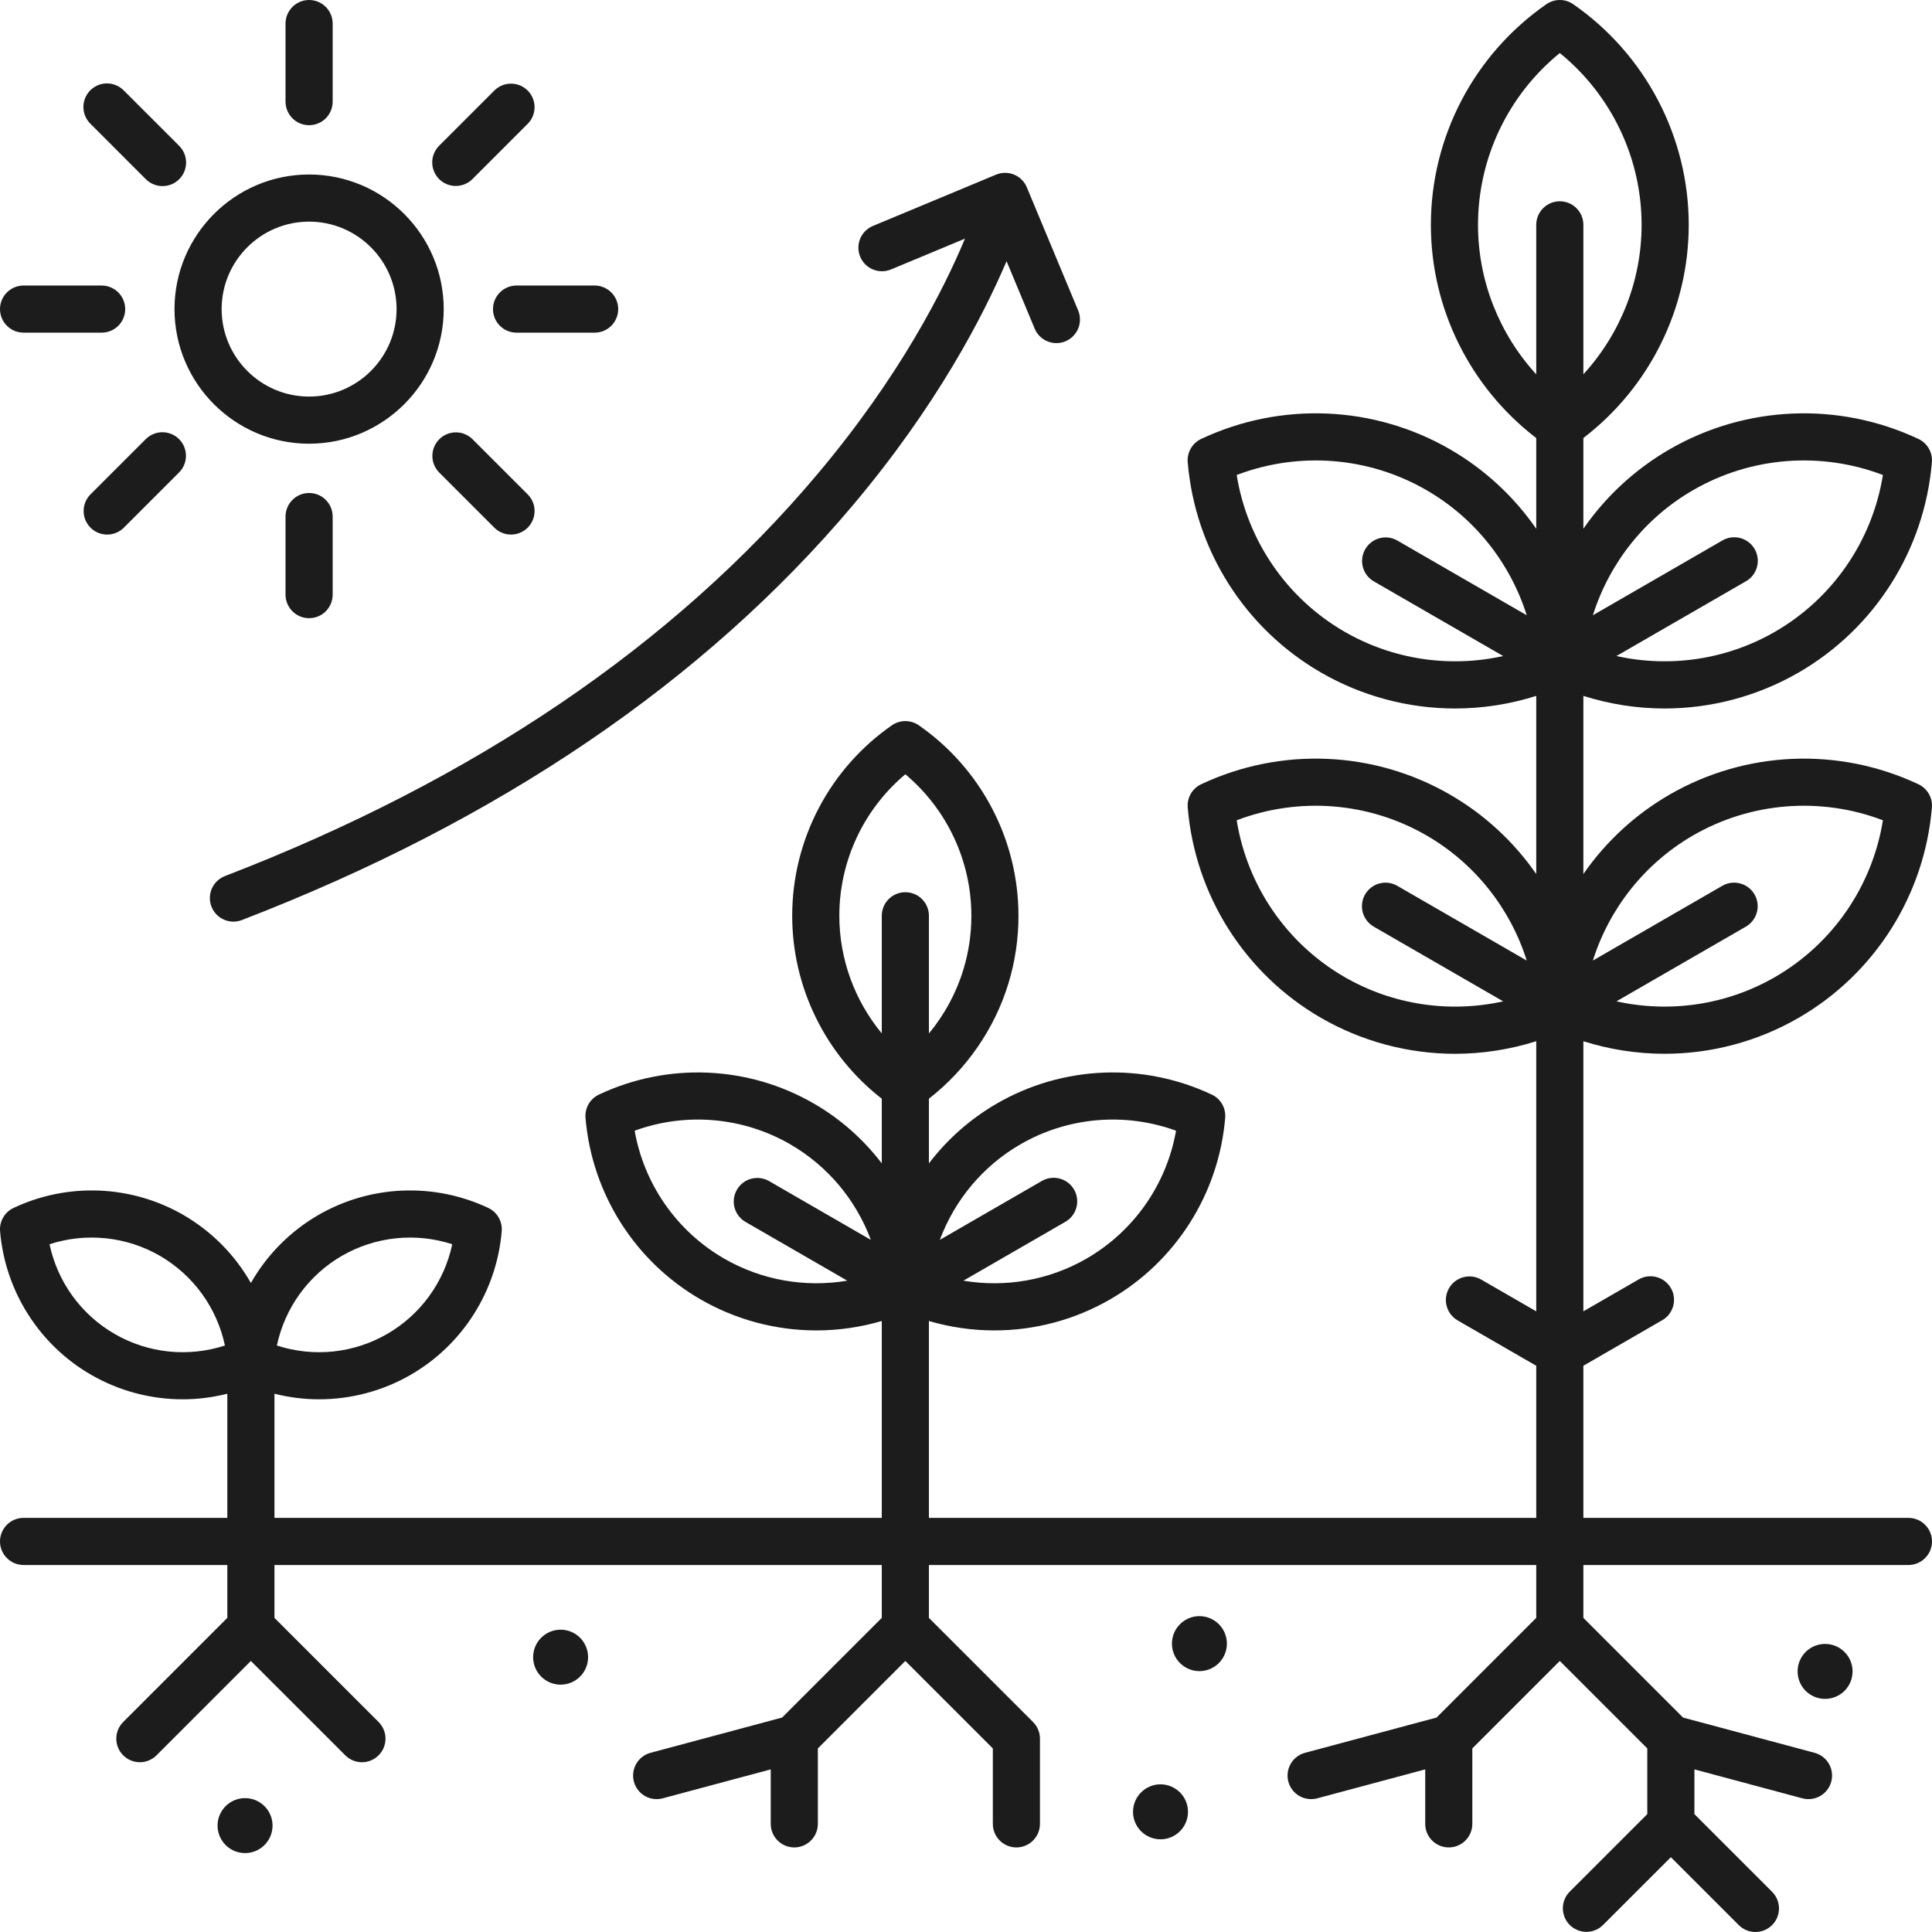 <?xml version="1.0" encoding="UTF-8"?> <svg xmlns="http://www.w3.org/2000/svg" viewBox="0 0 71 71" fill="none"><path d="M70.134 55.781H58.188V50.191L61.081 48.52C61.181 48.464 61.268 48.389 61.338 48.298C61.408 48.208 61.459 48.105 61.489 47.995C61.519 47.885 61.527 47.77 61.512 47.656C61.498 47.543 61.461 47.434 61.403 47.335C61.346 47.236 61.27 47.15 61.179 47.08C61.089 47.011 60.985 46.96 60.875 46.931C60.764 46.901 60.649 46.895 60.536 46.91C60.423 46.925 60.314 46.963 60.215 47.021L58.188 48.191V38.264C59.151 38.569 60.154 38.725 61.164 38.726C62.896 38.727 64.597 38.272 66.097 37.406C68.895 35.79 70.727 32.901 70.996 29.677C71.011 29.5 70.972 29.324 70.883 29.172C70.795 29.018 70.662 28.896 70.502 28.821C67.575 27.443 64.157 27.584 61.359 29.2C60.099 29.927 59.016 30.925 58.188 32.12V25.574C59.151 25.879 60.154 26.035 61.164 26.037C62.896 26.037 64.597 25.582 66.097 24.716C68.895 23.101 70.727 20.211 70.996 16.987C71.011 16.811 70.972 16.635 70.883 16.482C70.795 16.329 70.662 16.206 70.502 16.131C67.575 14.753 64.157 14.895 61.359 16.51C60.099 17.238 59.016 18.235 58.188 19.431V16.097C60.62 14.234 62.06 11.339 62.06 8.263C62.06 5.032 60.473 2.001 57.816 0.155C57.671 0.054 57.498 0 57.322 0C57.145 0 56.973 0.054 56.828 0.155C54.17 2.001 52.584 5.032 52.584 8.263C52.584 11.34 54.024 14.234 56.456 16.098V19.431C55.628 18.235 54.545 17.238 53.285 16.51C50.487 14.894 47.069 14.753 44.142 16.131C43.982 16.206 43.849 16.329 43.761 16.482C43.672 16.635 43.633 16.811 43.648 16.987C43.918 20.211 45.749 23.101 48.547 24.716C50.047 25.582 51.748 26.037 53.48 26.037C54.49 26.035 55.493 25.879 56.456 25.574V32.12C55.628 30.925 54.545 29.927 53.285 29.2C50.487 27.584 47.069 27.442 44.142 28.821C43.982 28.896 43.849 29.018 43.761 29.172C43.672 29.325 43.633 29.501 43.648 29.677C43.918 32.901 45.749 35.791 48.547 37.406C50.047 38.272 51.748 38.727 53.48 38.727C54.49 38.725 55.493 38.569 56.456 38.264V48.191L54.429 47.021C54.23 46.908 53.995 46.878 53.774 46.938C53.554 46.998 53.365 47.143 53.251 47.341C53.137 47.539 53.105 47.774 53.164 47.995C53.222 48.216 53.366 48.405 53.563 48.521L56.456 50.191V55.781H34.137V48.546C34.916 48.775 35.725 48.892 36.538 48.892C38.032 48.893 39.501 48.5 40.795 47.753C43.211 46.358 44.792 43.864 45.025 41.081C45.04 40.904 45.001 40.728 44.912 40.575C44.824 40.422 44.691 40.3 44.531 40.225C42.004 39.035 39.053 39.157 36.638 40.552C35.653 41.12 34.809 41.874 34.137 42.754V40.377C35.521 39.298 36.553 37.807 37.062 36.131C37.306 35.328 37.429 34.493 37.428 33.653C37.428 30.864 36.059 28.248 33.765 26.654C33.62 26.553 33.447 26.5 33.271 26.5C33.094 26.5 32.922 26.553 32.777 26.654C30.483 28.248 29.113 30.864 29.113 33.653C29.113 36.288 30.337 38.767 32.405 40.377V42.753C31.733 41.874 30.89 41.12 29.904 40.552C27.489 39.157 24.538 39.035 22.011 40.225C21.852 40.3 21.719 40.422 21.63 40.575C21.542 40.728 21.503 40.904 21.517 41.081C21.75 43.864 23.332 46.358 25.747 47.753C27.042 48.5 28.51 48.893 30.005 48.892C30.812 48.892 31.621 48.776 32.405 48.546V55.781H10.086V51.219C10.625 51.354 11.176 51.424 11.726 51.424C12.892 51.424 14.055 51.122 15.093 50.523C17.003 49.42 18.253 47.447 18.438 45.246C18.453 45.071 18.413 44.894 18.325 44.742C18.237 44.589 18.104 44.466 17.944 44.391C15.945 43.45 13.612 43.547 11.702 44.649C10.668 45.248 9.811 46.111 9.22 47.149C8.63 46.111 7.773 45.248 6.739 44.649C4.828 43.547 2.495 43.45 0.497 44.391C0.337 44.466 0.204 44.589 0.116 44.742C0.028 44.894 -0.012 45.071 0.003 45.246C0.187 47.447 1.438 49.42 3.348 50.523C4.372 51.114 5.533 51.424 6.715 51.424C7.265 51.424 7.816 51.354 8.354 51.219V55.781H0.866C0.636 55.781 0.416 55.872 0.254 56.035C0.091 56.197 0 56.417 0 56.647C0 56.877 0.091 57.097 0.254 57.259C0.416 57.422 0.636 57.513 0.866 57.513H8.354V59.456L4.527 63.283C4.447 63.364 4.383 63.459 4.339 63.564C4.296 63.669 4.274 63.782 4.274 63.895C4.274 64.009 4.296 64.121 4.34 64.227C4.383 64.332 4.447 64.427 4.527 64.507C4.608 64.588 4.703 64.652 4.808 64.695C4.913 64.739 5.026 64.761 5.139 64.761C5.253 64.761 5.366 64.739 5.471 64.695C5.576 64.651 5.671 64.588 5.752 64.507L9.22 61.039L12.689 64.507C12.858 64.677 13.079 64.761 13.301 64.761C13.523 64.761 13.744 64.677 13.913 64.507C14.076 64.345 14.167 64.125 14.167 63.895C14.167 63.666 14.076 63.446 13.913 63.283L10.086 59.456V57.513H32.405V59.456L28.742 63.119L23.907 64.415C23.686 64.474 23.496 64.619 23.382 64.818C23.267 65.017 23.236 65.253 23.295 65.475C23.355 65.697 23.5 65.886 23.698 66.001C23.897 66.116 24.134 66.147 24.356 66.087L28.324 65.024V67.026C28.324 67.256 28.416 67.476 28.578 67.638C28.74 67.801 28.96 67.892 29.19 67.892C29.42 67.892 29.64 67.801 29.802 67.638C29.965 67.476 30.056 67.256 30.056 67.026V64.254L33.271 61.039L36.486 64.254V67.026C36.486 67.256 36.577 67.476 36.739 67.638C36.902 67.801 37.122 67.892 37.352 67.892C37.581 67.892 37.801 67.801 37.964 67.638C38.126 67.476 38.218 67.256 38.218 67.026V63.895C38.218 63.666 38.126 63.446 37.964 63.283L34.137 59.456V57.513H56.456V59.456L52.793 63.119L47.959 64.415C47.849 64.444 47.746 64.495 47.656 64.564C47.565 64.633 47.489 64.719 47.433 64.818C47.376 64.916 47.339 65.025 47.324 65.138C47.309 65.251 47.317 65.365 47.346 65.475C47.376 65.585 47.426 65.688 47.495 65.778C47.565 65.868 47.651 65.944 47.749 66.001C47.848 66.058 47.957 66.095 48.069 66.109C48.182 66.124 48.297 66.117 48.407 66.088L52.376 65.024V67.026C52.376 67.256 52.467 67.476 52.629 67.638C52.791 67.801 53.012 67.892 53.241 67.892C53.471 67.892 53.691 67.801 53.853 67.638C54.016 67.476 54.107 67.256 54.107 67.026V64.254L57.322 61.039L60.537 64.254V66.668L57.682 69.522C57.522 69.685 57.433 69.904 57.434 70.132C57.435 70.361 57.526 70.58 57.687 70.741C57.849 70.903 58.068 70.994 58.296 70.995C58.525 70.996 58.744 70.906 58.907 70.746L61.403 68.251L63.899 70.746C64.068 70.915 64.289 71 64.511 71C64.732 71 64.954 70.915 65.123 70.746C65.204 70.666 65.267 70.57 65.311 70.466C65.354 70.361 65.377 70.248 65.377 70.134C65.377 70.02 65.354 69.908 65.311 69.803C65.267 69.698 65.204 69.602 65.123 69.522L62.269 66.668V65.024L66.237 66.088C66.459 66.147 66.695 66.115 66.894 66.001C67.093 65.886 67.238 65.697 67.298 65.475C67.328 65.365 67.335 65.251 67.32 65.138C67.305 65.025 67.268 64.916 67.212 64.818C67.155 64.719 67.079 64.633 66.989 64.564C66.898 64.495 66.796 64.444 66.686 64.415L61.851 63.119L58.188 59.456V57.513H70.134C70.364 57.513 70.584 57.422 70.746 57.259C70.909 57.097 71 56.877 71 56.647C71 56.417 70.909 56.197 70.746 56.035C70.584 55.872 70.364 55.781 70.134 55.781ZM62.224 30.699C64.353 29.471 66.916 29.276 69.196 30.145C68.809 32.555 67.359 34.677 65.231 35.906C63.453 36.933 61.371 37.234 59.404 36.799L64.161 34.053C64.309 33.967 64.429 33.839 64.504 33.685C64.58 33.532 64.609 33.359 64.586 33.19C64.564 33.02 64.492 32.861 64.379 32.732C64.266 32.603 64.117 32.511 63.952 32.467C63.941 32.464 63.931 32.462 63.92 32.46C63.904 32.456 63.888 32.452 63.871 32.449C63.672 32.416 63.469 32.452 63.294 32.553L58.537 35.3C59.144 33.378 60.446 31.726 62.224 30.699ZM62.224 18.01C64.353 16.781 66.916 16.587 69.196 17.456C68.809 19.865 67.359 21.988 65.231 23.216C63.453 24.243 61.37 24.545 59.403 24.109L64.16 21.363C64.26 21.306 64.347 21.231 64.417 21.141C64.487 21.05 64.538 20.947 64.568 20.837C64.598 20.727 64.606 20.612 64.591 20.499C64.576 20.385 64.54 20.276 64.483 20.177C64.425 20.078 64.349 19.992 64.258 19.922C64.168 19.853 64.064 19.802 63.954 19.773C63.843 19.744 63.728 19.737 63.615 19.752C63.502 19.768 63.393 19.805 63.295 19.863L58.538 22.61C59.144 20.689 60.446 19.036 62.224 18.01ZM54.316 8.263C54.316 5.806 55.429 3.488 57.322 1.949C59.215 3.488 60.328 5.806 60.328 8.263C60.328 10.316 59.548 12.27 58.188 13.756V8.263C58.188 8.033 58.097 7.813 57.934 7.65C57.772 7.488 57.552 7.397 57.322 7.397C57.093 7.397 56.872 7.488 56.71 7.65C56.547 7.813 56.456 8.033 56.456 8.263V13.756C55.096 12.27 54.316 10.316 54.316 8.263ZM49.413 23.216C47.285 21.988 45.835 19.865 45.448 17.456C47.728 16.587 50.291 16.781 52.419 18.01C54.198 19.036 55.5 20.689 56.106 22.61L51.349 19.863C51.151 19.75 50.915 19.72 50.694 19.78C50.474 19.84 50.286 19.985 50.172 20.183C50.057 20.381 50.026 20.616 50.084 20.837C50.143 21.058 50.286 21.247 50.483 21.363L55.241 24.109C53.274 24.545 51.191 24.243 49.413 23.216ZM49.413 35.906C47.285 34.678 45.835 32.555 45.448 30.145C47.728 29.276 50.291 29.471 52.419 30.699C54.198 31.726 55.5 33.379 56.107 35.3L51.349 32.553C51.15 32.438 50.914 32.407 50.692 32.467C50.471 32.526 50.282 32.671 50.166 32.87C50.052 33.069 50.021 33.305 50.08 33.527C50.139 33.748 50.285 33.938 50.483 34.053L55.241 36.799C53.274 37.235 51.192 36.933 49.413 35.906ZM37.504 42.051C39.248 41.044 41.343 40.87 43.219 41.553C42.872 43.519 41.674 45.246 39.929 46.253C38.547 47.051 36.944 47.324 35.405 47.064L39.15 44.902C39.249 44.846 39.336 44.77 39.406 44.68C39.476 44.59 39.527 44.486 39.557 44.376C39.587 44.266 39.595 44.151 39.58 44.038C39.566 43.924 39.529 43.815 39.471 43.716C39.414 43.617 39.338 43.531 39.248 43.461C39.157 43.392 39.053 43.341 38.943 43.312C38.833 43.283 38.718 43.276 38.604 43.291C38.491 43.307 38.382 43.344 38.284 43.402L34.539 45.564C35.084 44.101 36.121 42.849 37.504 42.051ZM30.845 33.653C30.845 31.639 31.741 29.738 33.271 28.454C34.8 29.738 35.697 31.639 35.697 33.653C35.697 34.326 35.599 34.991 35.405 35.628C35.144 36.489 34.709 37.289 34.137 37.98V33.654C34.137 33.424 34.045 33.203 33.883 33.041C33.721 32.879 33.501 32.788 33.271 32.788C33.041 32.788 32.821 32.879 32.659 33.041C32.496 33.203 32.405 33.424 32.405 33.654V37.977C31.41 36.773 30.845 35.249 30.845 33.653ZM26.613 46.253C24.868 45.246 23.67 43.519 23.323 41.553C25.2 40.87 27.294 41.044 29.038 42.051C30.421 42.85 31.458 44.101 32.003 45.564L28.259 43.402C28.06 43.289 27.824 43.26 27.604 43.319C27.383 43.379 27.195 43.524 27.081 43.722C26.966 43.92 26.935 44.155 26.993 44.376C27.052 44.597 27.195 44.786 27.392 44.902L31.137 47.064C29.598 47.324 27.995 47.051 26.613 46.253ZM12.568 46.149C13.176 45.799 13.851 45.58 14.549 45.507C15.247 45.434 15.953 45.508 16.62 45.725C16.475 46.412 16.186 47.06 15.774 47.629C15.362 48.197 14.835 48.672 14.227 49.023C13.619 49.374 12.944 49.593 12.246 49.666C11.548 49.739 10.842 49.664 10.175 49.447C10.321 48.76 10.609 48.112 11.021 47.544C11.433 46.975 11.96 46.501 12.568 46.149ZM4.214 49.023C3.606 48.672 3.079 48.197 2.666 47.629C2.254 47.06 1.966 46.412 1.82 45.725C2.488 45.508 3.193 45.434 3.892 45.507C4.59 45.58 5.265 45.798 5.873 46.149C6.48 46.501 7.007 46.975 7.42 47.544C7.832 48.112 8.12 48.76 8.266 49.447C7.598 49.664 6.893 49.739 6.195 49.666C5.497 49.593 4.822 49.374 4.214 49.023ZM10.016 67.09C10.016 67.358 9.909 67.615 9.72 67.805C9.53 67.994 9.274 68.1 9.006 68.1C8.738 68.1 8.481 67.994 8.291 67.805C8.102 67.615 7.995 67.358 7.995 67.09C7.995 66.822 8.102 66.565 8.291 66.376C8.481 66.186 8.738 66.08 9.006 66.08C9.274 66.08 9.53 66.186 9.72 66.376C9.909 66.565 10.016 66.822 10.016 67.09ZM21.612 60.9C21.612 61.168 21.506 61.425 21.317 61.614C21.127 61.804 20.87 61.91 20.602 61.91C20.334 61.91 20.077 61.804 19.888 61.614C19.698 61.425 19.592 61.168 19.592 60.9C19.592 60.632 19.698 60.375 19.888 60.186C20.077 59.996 20.334 59.89 20.602 59.89C20.87 59.89 21.127 59.996 21.317 60.186C21.506 60.375 21.612 60.632 21.612 60.9ZM68.081 61.423C68.081 61.691 67.975 61.948 67.785 62.138C67.596 62.327 67.339 62.433 67.071 62.433C66.803 62.433 66.546 62.327 66.356 62.138C66.167 61.948 66.061 61.691 66.061 61.423C66.061 61.155 66.167 60.898 66.356 60.709C66.546 60.52 66.803 60.413 67.071 60.413C67.339 60.413 67.596 60.52 67.785 60.709C67.975 60.898 68.081 61.155 68.081 61.423ZM43.658 66.584C43.658 66.851 43.552 67.108 43.362 67.298C43.173 67.487 42.916 67.594 42.648 67.594C42.38 67.594 42.123 67.487 41.934 67.298C41.744 67.108 41.638 66.851 41.638 66.584C41.638 66.316 41.744 66.058 41.934 65.869C42.123 65.68 42.38 65.573 42.648 65.573C42.916 65.573 43.173 65.68 43.362 65.869C43.552 66.058 43.658 66.316 43.658 66.584ZM45.088 60.403C45.088 60.67 44.981 60.928 44.792 61.117C44.602 61.306 44.346 61.413 44.078 61.413C43.81 61.413 43.553 61.306 43.364 61.117C43.174 60.928 43.068 60.67 43.068 60.403C43.068 60.135 43.174 59.878 43.364 59.688C43.553 59.499 43.81 59.392 44.078 59.392C44.346 59.392 44.602 59.499 44.792 59.688C44.981 59.878 45.088 60.135 45.088 60.403ZM16.138 6.581C16.057 6.5 15.994 6.405 15.95 6.3C15.906 6.195 15.884 6.082 15.884 5.969C15.884 5.855 15.906 5.742 15.95 5.637C15.994 5.532 16.057 5.437 16.138 5.356L18.167 3.327C18.247 3.247 18.343 3.183 18.448 3.139C18.553 3.096 18.666 3.074 18.779 3.074C18.893 3.074 19.005 3.096 19.111 3.139C19.216 3.183 19.311 3.247 19.391 3.327C19.472 3.408 19.536 3.503 19.579 3.608C19.623 3.713 19.645 3.826 19.645 3.939C19.645 4.053 19.623 4.166 19.579 4.271C19.536 4.376 19.472 4.471 19.391 4.552L17.362 6.581C17.193 6.75 16.971 6.834 16.75 6.834C16.528 6.834 16.307 6.75 16.138 6.581ZM18.983 10.493H21.853C22.082 10.493 22.303 10.585 22.465 10.747C22.627 10.909 22.719 11.13 22.719 11.359C22.719 11.589 22.627 11.809 22.465 11.972C22.303 12.134 22.082 12.225 21.853 12.225H18.983C18.753 12.225 18.533 12.134 18.371 11.972C18.208 11.809 18.117 11.589 18.117 11.359C18.117 11.13 18.208 10.909 18.371 10.747C18.533 10.585 18.753 10.493 18.983 10.493ZM18.167 19.391L16.138 17.362C15.978 17.2 15.888 16.98 15.889 16.752C15.89 16.523 15.981 16.304 16.143 16.143C16.304 15.981 16.523 15.89 16.751 15.889C16.98 15.888 17.199 15.978 17.362 16.138L19.391 18.167C19.513 18.288 19.595 18.442 19.629 18.61C19.662 18.778 19.645 18.952 19.579 19.111C19.514 19.269 19.403 19.404 19.26 19.499C19.118 19.594 18.95 19.645 18.779 19.645C18.665 19.645 18.553 19.623 18.448 19.579C18.343 19.536 18.247 19.472 18.167 19.391ZM11.359 22.718C11.13 22.718 10.909 22.627 10.747 22.465C10.585 22.302 10.493 22.082 10.493 21.853V18.983C10.493 18.753 10.585 18.533 10.747 18.371C10.909 18.208 11.13 18.117 11.359 18.117C11.589 18.117 11.809 18.208 11.972 18.371C12.134 18.533 12.225 18.753 12.225 18.983V21.853C12.225 22.082 12.134 22.302 11.972 22.465C11.809 22.627 11.589 22.718 11.359 22.718ZM3.327 4.552C3.245 4.472 3.179 4.376 3.134 4.27C3.089 4.165 3.066 4.052 3.065 3.937C3.064 3.822 3.086 3.708 3.13 3.602C3.173 3.496 3.238 3.4 3.319 3.319C3.4 3.238 3.496 3.174 3.602 3.13C3.708 3.086 3.822 3.064 3.937 3.065C4.052 3.066 4.165 3.09 4.27 3.135C4.376 3.18 4.471 3.245 4.551 3.327L6.581 5.356C6.662 5.437 6.727 5.532 6.771 5.637C6.816 5.743 6.839 5.856 6.839 5.97C6.84 6.084 6.817 6.198 6.774 6.303C6.73 6.409 6.666 6.505 6.585 6.586C6.505 6.667 6.409 6.731 6.303 6.774C6.197 6.818 6.084 6.84 5.97 6.839C5.855 6.839 5.742 6.816 5.637 6.771C5.532 6.727 5.436 6.662 5.356 6.581L3.327 4.552ZM0 11.359C0 11.13 0.091 10.909 0.254 10.747C0.416 10.585 0.636 10.493 0.866 10.493H3.736C3.965 10.493 4.185 10.585 4.348 10.747C4.51 10.909 4.601 11.13 4.601 11.359C4.601 11.589 4.51 11.809 4.348 11.972C4.185 12.134 3.965 12.225 3.736 12.225H0.866C0.636 12.225 0.416 12.134 0.254 11.972C0.091 11.809 0 11.589 0 11.359ZM10.493 3.736V0.866C10.493 0.636 10.585 0.416 10.747 0.254C10.909 0.091 11.13 0 11.359 0C11.589 0 11.809 0.091 11.972 0.254C12.134 0.416 12.225 0.636 12.225 0.866V3.736C12.225 3.965 12.134 4.185 11.972 4.348C11.809 4.51 11.589 4.601 11.359 4.601C11.13 4.601 10.909 4.51 10.747 4.348C10.585 4.185 10.493 3.965 10.493 3.736ZM6.581 16.138C6.743 16.3 6.834 16.52 6.834 16.75C6.834 16.98 6.743 17.2 6.581 17.362L4.552 19.391C4.471 19.472 4.376 19.536 4.271 19.579C4.166 19.623 4.053 19.645 3.939 19.645C3.768 19.645 3.601 19.594 3.458 19.499C3.316 19.404 3.205 19.269 3.139 19.111C3.074 18.952 3.057 18.778 3.09 18.61C3.123 18.442 3.206 18.288 3.327 18.167L5.356 16.138C5.437 16.057 5.532 15.994 5.637 15.95C5.742 15.907 5.855 15.884 5.968 15.884C6.082 15.884 6.195 15.907 6.3 15.95C6.405 15.994 6.5 16.057 6.581 16.138ZM8.267 32.195C17.426 28.668 24.746 23.706 30.023 17.445C33.06 13.843 34.677 10.654 35.462 8.77L32.744 9.902C32.532 9.99 32.294 9.991 32.082 9.903C31.869 9.816 31.701 9.648 31.612 9.436C31.568 9.331 31.546 9.218 31.546 9.105C31.545 8.991 31.567 8.878 31.611 8.773C31.654 8.668 31.718 8.572 31.798 8.492C31.878 8.411 31.974 8.347 32.078 8.304L36.604 6.418C36.816 6.33 37.054 6.33 37.267 6.417C37.372 6.46 37.468 6.524 37.548 6.604C37.629 6.684 37.693 6.78 37.736 6.885L39.622 11.41C39.666 11.515 39.688 11.628 39.688 11.742C39.688 11.855 39.666 11.968 39.623 12.073C39.58 12.178 39.516 12.274 39.436 12.354C39.355 12.435 39.26 12.499 39.155 12.543C38.943 12.631 38.705 12.631 38.493 12.544C38.28 12.456 38.111 12.288 38.023 12.076L36.991 9.598C36.128 11.624 34.428 14.906 31.347 18.562C25.88 25.047 18.324 30.178 8.889 33.811C8.79 33.85 8.684 33.869 8.578 33.87C8.376 33.869 8.18 33.798 8.024 33.669C7.869 33.54 7.764 33.36 7.727 33.161C7.69 32.963 7.724 32.758 7.822 32.581C7.921 32.404 8.078 32.268 8.267 32.195ZM11.359 16.306C14.087 16.306 16.306 14.087 16.306 11.359C16.306 8.632 14.087 6.413 11.359 6.413C8.632 6.413 6.413 8.632 6.413 11.359C6.413 14.087 8.632 16.306 11.359 16.306ZM11.359 8.145C13.132 8.145 14.574 9.587 14.574 11.359C14.574 13.132 13.132 14.574 11.359 14.574C9.587 14.574 8.145 13.132 8.145 11.359C8.145 9.587 9.587 8.145 11.359 8.145Z" fill="#1C1C1C"></path></svg> 